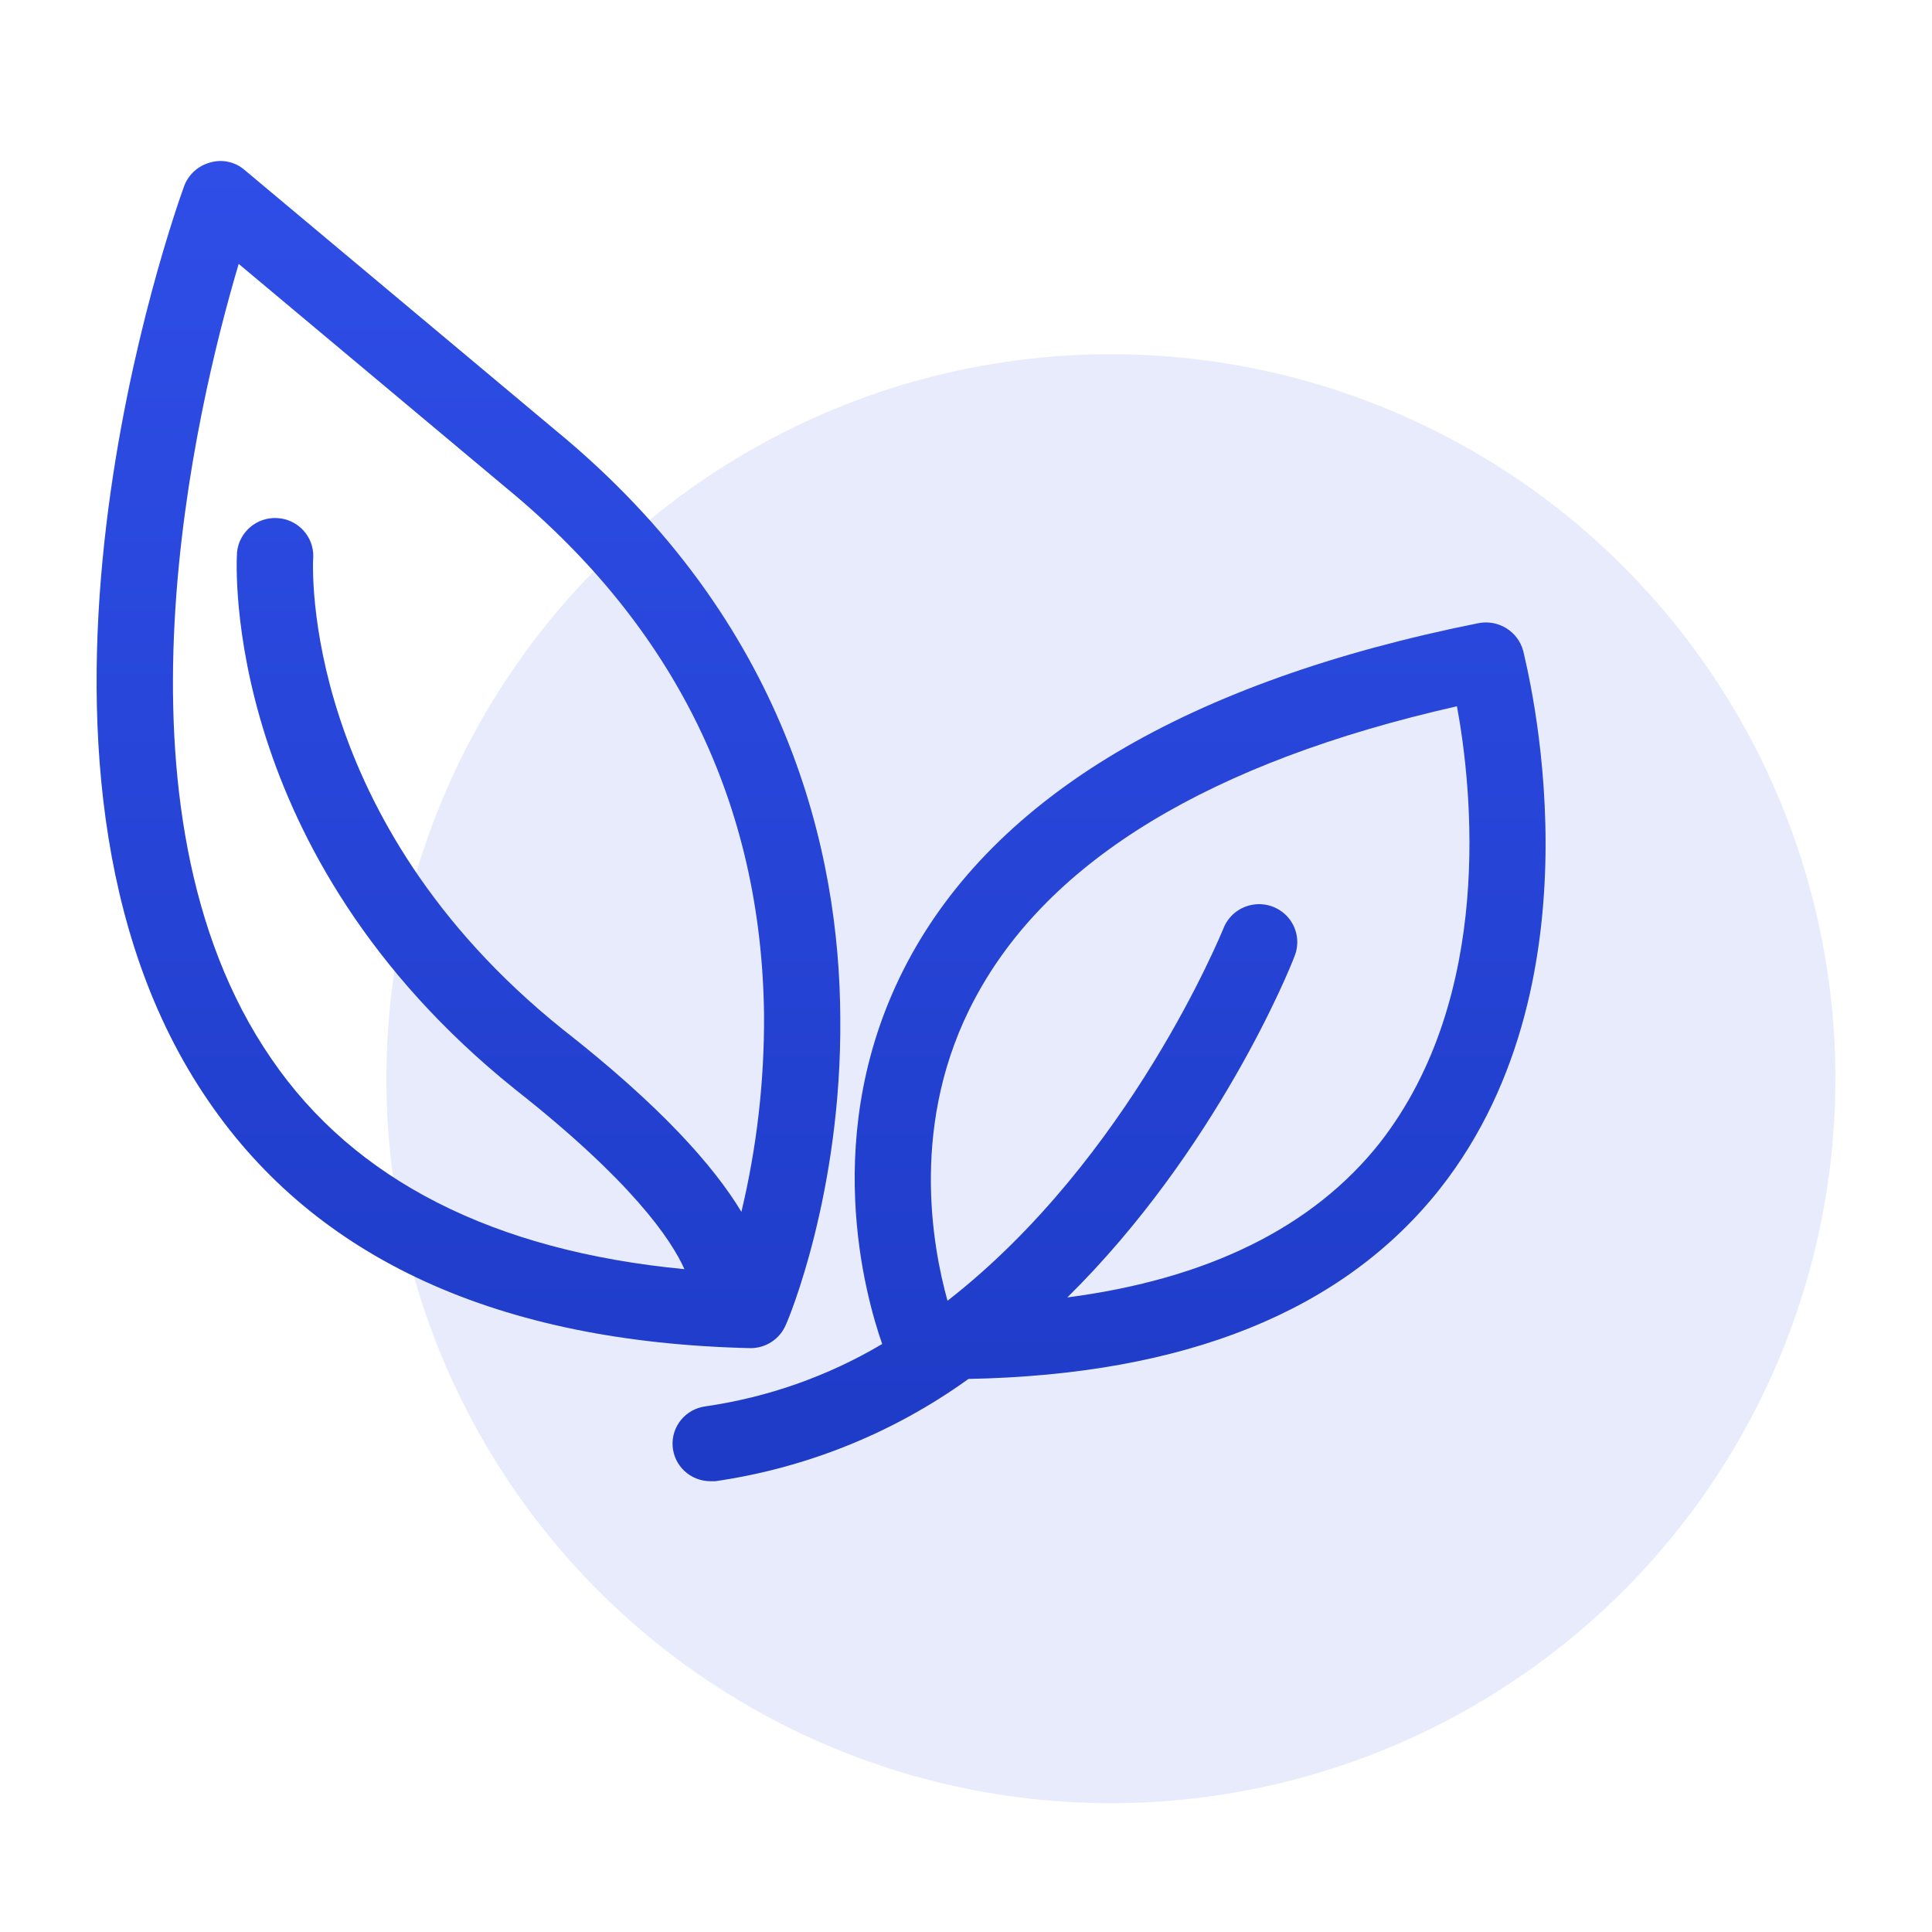 <?xml version="1.0" encoding="UTF-8"?>
<svg width="60px" height="60px" viewBox="0 0 60 60" version="1.1" xmlns="http://www.w3.org/2000/svg" xmlns:xlink="http://www.w3.org/1999/xlink">
    <title>编组 3</title>
    <defs>
        <linearGradient x1="50%" y1="0%" x2="50%" y2="100%" id="linearGradient-1">
            <stop stop-color="#2F4EE7" offset="0%"></stop>
            <stop stop-color="#1E3BC7" offset="100%"></stop>
        </linearGradient>
    </defs>
    <g id="页面-1" stroke="none" stroke-width="1" fill="none" fill-rule="evenodd">
        <g id="危废处置业务" transform="translate(-278, -1042)">
            <g id="编组-3" transform="translate(278, 1042)">
                <rect id="矩形" x="0" y="0" width="60" height="60"></rect>
                <circle id="椭圆形" fill="#8898EE" opacity="0.189" cx="34.5" cy="33.5" r="22.5"></circle>
                <path d="M47.302,20.203 C47.136,19.607 46.536,19.236 45.923,19.351 C36.894,21.159 30.91,24.722 28.177,29.887 C25.393,35.155 26.902,40.319 27.397,41.739 C25.713,42.738 23.848,43.396 21.907,43.676 C21.293,43.758 20.848,44.297 20.889,44.91 C20.93,45.524 21.444,46 22.063,46 L22.219,46 C25.058,45.586 27.754,44.497 30.077,42.824 C36.79,42.695 41.708,40.732 44.726,36.91 C49.943,30.274 47.38,20.591 47.302,20.203 Z M42.853,35.49 C40.771,38.124 37.493,39.725 33.147,40.293 C37.779,35.723 40.069,30.067 40.199,29.706 C40.362,29.312 40.298,28.861 40.032,28.526 C39.765,28.192 39.337,28.027 38.913,28.095 C38.488,28.163 38.134,28.453 37.987,28.854 C37.935,28.957 35.099,35.981 29.426,40.396 C28.958,38.718 28.23,34.819 30.285,30.997 C32.575,26.711 37.597,23.664 45.247,21.934 C45.715,24.464 46.418,30.92 42.853,35.49 Z M23.312,41.868 C23.789,41.867 24.22,41.582 24.404,41.145 C24.483,40.99 26.148,37.014 26.096,31.591 C26.07,26.556 24.509,19.325 17.249,13.36 L7.595,5.278 C7.303,5.025 6.901,4.937 6.529,5.046 C6.159,5.145 5.859,5.413 5.722,5.769 C5.462,6.492 -0.731,23.715 6.477,34.199 C9.833,39.105 15.48,41.688 23.312,41.868 Z M8.428,32.882 C3.094,25.135 6.086,12.663 7.413,8.196 L15.74,15.168 C20.97,19.48 23.65,24.98 23.728,31.514 C23.74,33.574 23.504,35.629 23.025,37.634 C22.167,36.213 20.527,34.354 17.457,31.952 C9.365,25.445 9.703,17.595 9.729,17.285 C9.741,16.652 9.245,16.123 8.608,16.089 C7.971,16.054 7.42,16.526 7.361,17.156 C7.335,17.544 6.893,26.504 15.974,33.812 C19.617,36.678 20.84,38.486 21.256,39.415 C15.323,38.847 11.004,36.652 8.428,32.882 Z" id="lvse" fill="url(#linearGradient-1)"></path>
            </g>
        </g>
    </g>
</svg>